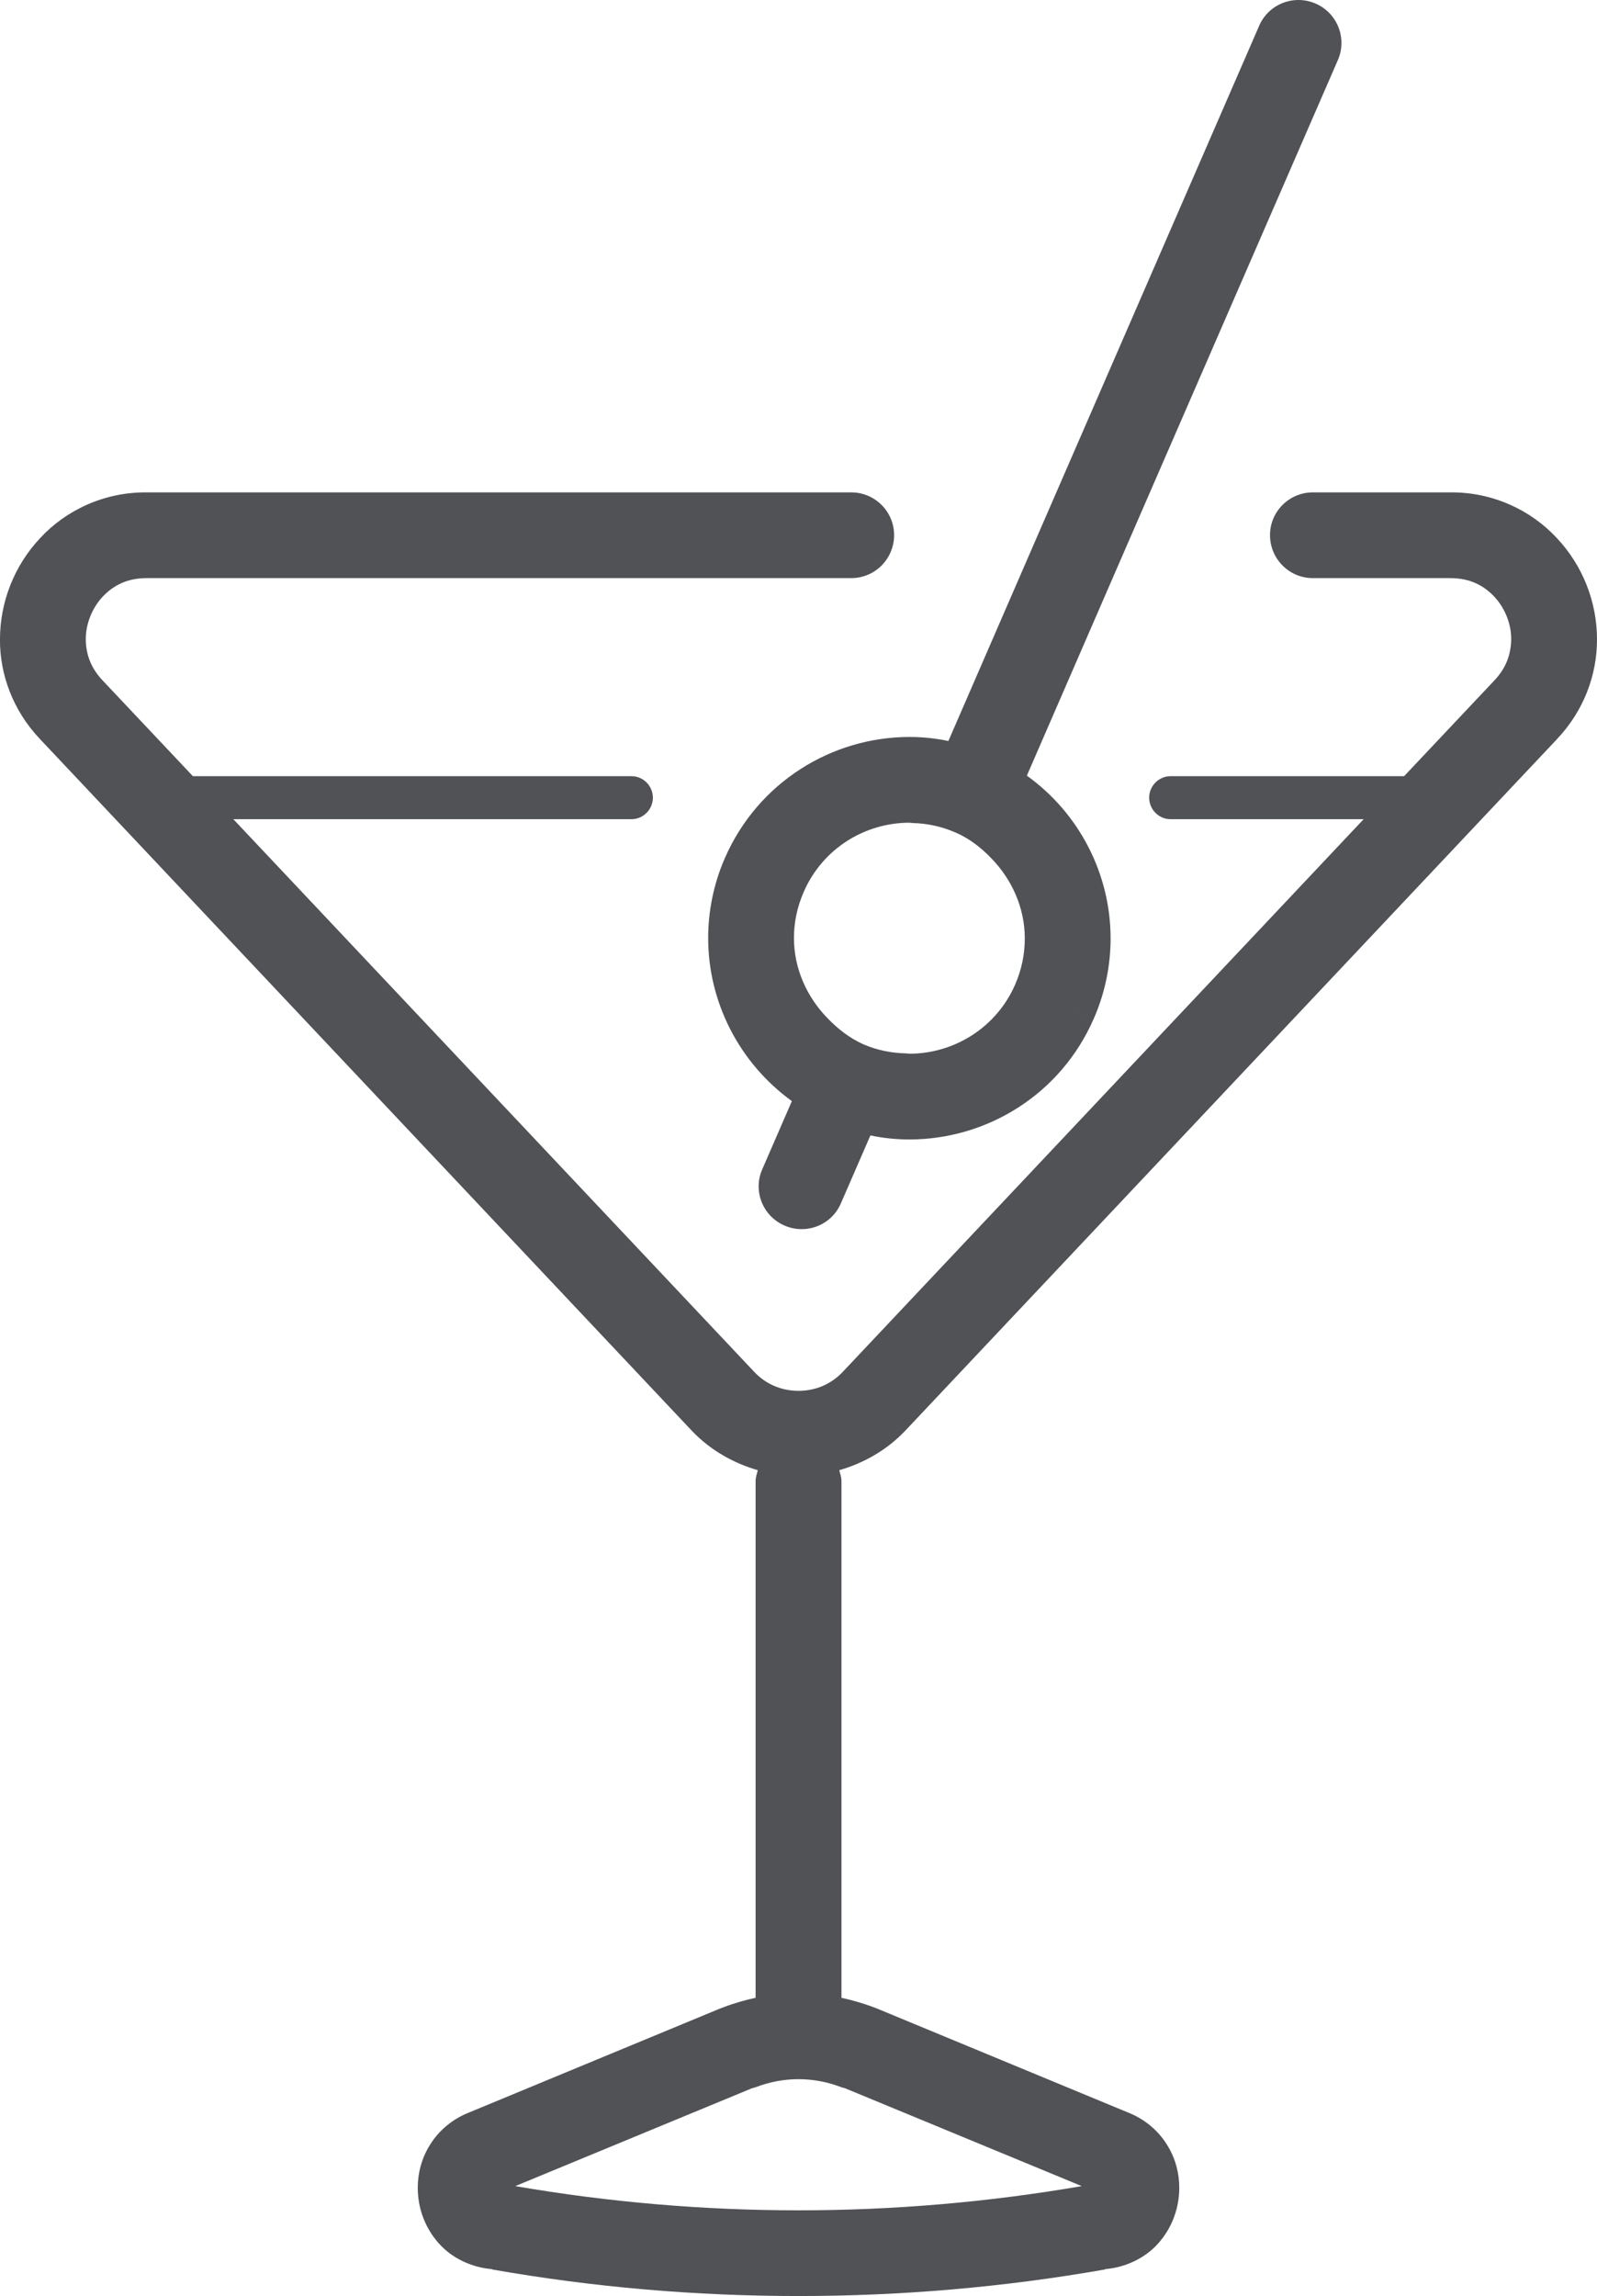 <?xml version="1.0" encoding="UTF-8" standalone="no"?>
<svg xmlns="http://www.w3.org/2000/svg" xmlns:svg="http://www.w3.org/2000/svg" width="63.344" height="91.041" version="1.1" viewBox="0 0 63.344 91.041" xml:space="preserve" id="svg181">
  <defs id="defs181"></defs>
  <g id="drink" transform="translate(-1232.728,-164.499)">
    <path d="m 1264.4,252.14 c -3.759,0 -7.517,-0.32 -11.234,-0.96 l 9.388,-3.88 c 0.047,-0.013 0.097,-0.027 0.145,-0.04 0.549,-0.213 1.123,-0.32 1.701,-0.32 0.577,0 1.152,0.107 1.701,0.32 0.047,0.013 0.097,0.027 0.145,0.04 l 9.388,3.88 c -3.719,0.64 -7.476,0.96 -11.234,0.96 z m 30.081,-58.332 c 1.079,-1.133 1.596,-2.573 1.591,-3.96 0,-1.493 -0.575,-2.933 -1.592,-4.013 -1.011,-1.093 -2.52,-1.827 -4.225,-1.813 h -5.452 c -0.939,0 -1.701,0.76 -1.701,1.693 0,0.947 0.763,1.707 1.701,1.707 h 5.452 c 0.763,0 1.312,0.28 1.741,0.733 0.425,0.453 0.676,1.08 0.673,1.693 -0.01,0.573 -0.185,1.12 -0.664,1.627 l -3.584,3.8 h -9.261 c -0.469,0 -0.851,0.387 -0.851,0.853 0,0.467 0.381,0.853 0.851,0.853 h 7.656 l -20.665,21.919 c -0.48,0.507 -1.107,0.747 -1.751,0.747 -0.645,0 -1.271,-0.24 -1.751,-0.747 l -20.666,-21.919 h 15.79 c 0.469,0 0.851,-0.387 0.851,-0.853 0,-0.467 -0.381,-0.853 -0.851,-0.853 h -17.394 l -3.585,-3.8 c -0.479,-0.507 -0.657,-1.053 -0.664,-1.627 0,-0.613 0.249,-1.24 0.673,-1.693 0.431,-0.453 0.979,-0.733 1.741,-0.733 h 27.947 c 0.939,0 1.701,-0.76 1.701,-1.707 0,-0.933 -0.763,-1.693 -1.701,-1.693 h -27.947 c -1.704,-0.013 -3.213,0.72 -4.224,1.813 -1.017,1.08 -1.591,2.52 -1.593,4.013 -0.01,1.387 0.513,2.827 1.591,3.96 l 25.855,27.426 c 0.736,0.773 1.651,1.28 2.613,1.56 -0.039,0.147 -0.088,0.28 -0.088,0.44 v 20.479 c -0.491,0.107 -0.976,0.253 -1.445,0.44 l -9.95,4.12 c -0.632,0.253 -1.171,0.707 -1.509,1.253 -0.343,0.533 -0.496,1.147 -0.496,1.72 0,0.8 0.28,1.587 0.843,2.213 0.497,0.56 1.272,0.947 2.107,1.013 v 0.013 c 4.02,0.707 8.088,1.053 12.154,1.053 4.066,0 8.133,-0.347 12.153,-1.053 v -0.013 c 0.833,-0.067 1.609,-0.453 2.105,-1.013 0.564,-0.627 0.84,-1.413 0.843,-2.213 0,-0.573 -0.153,-1.187 -0.496,-1.72 -0.339,-0.547 -0.876,-1 -1.509,-1.253 l -9.95,-4.12 c -0.469,-0.187 -0.955,-0.333 -1.444,-0.44 v -20.479 c 0,-0.16 -0.049,-0.293 -0.088,-0.44 0.963,-0.28 1.876,-0.787 2.612,-1.56 l 25.855,-27.426" style="fill:#505256;stroke-width:0.133" id="path114"></path>
    <path d="m 1264.6,199.88 c 0.748,-1.733 2.433,-2.76 4.201,-2.76 0.041,0 0.084,0.013 0.127,0.013 0.567,0.013 1.137,0.133 1.695,0.373 0.559,0.24 1.012,0.6 1.413,1.013 0.837,0.853 1.339,1.987 1.34,3.187 0,0.613 -0.121,1.227 -0.381,1.827 -0.748,1.72 -2.432,2.747 -4.2,2.747 -0.043,0 -0.084,-0.013 -0.127,-0.013 -0.567,-0.013 -1.137,-0.12 -1.695,-0.36 -0.559,-0.253 -1.012,-0.613 -1.413,-1.027 -0.837,-0.853 -1.34,-1.987 -1.341,-3.187 0,-0.6 0.121,-1.213 0.381,-1.813 z m -3.12,-1.36 c -0.449,1.027 -0.664,2.12 -0.663,3.173 0,2.533 1.224,4.947 3.32,6.466 l -1.176,2.707 c -0.375,0.853 0.02,1.853 0.883,2.227 0.861,0.373 1.864,-0.013 2.237,-0.88 l 1.171,-2.693 c 0.513,0.107 1.031,0.16 1.543,0.16 3.08,0 6.012,-1.787 7.32,-4.8 l -1.56,-0.68 1.561,0.68 c 0.448,-1.027 0.663,-2.107 0.663,-3.173 0,-2.533 -1.225,-4.947 -3.321,-6.453 l 4.136,-9.52 8.2,-18.853 c 0.375,-0.867 -0.021,-1.867 -0.883,-2.24 -0.861,-0.373 -1.864,0.013 -2.239,0.88 l -8.789,20.213 -3.538,8.146 c -0.513,-0.107 -1.031,-0.16 -1.543,-0.16 -3.08,0 -6.013,1.8 -7.321,4.8" style="fill:#505256;stroke-width:0.133" id="path115"></path>
  </g>
</svg>
